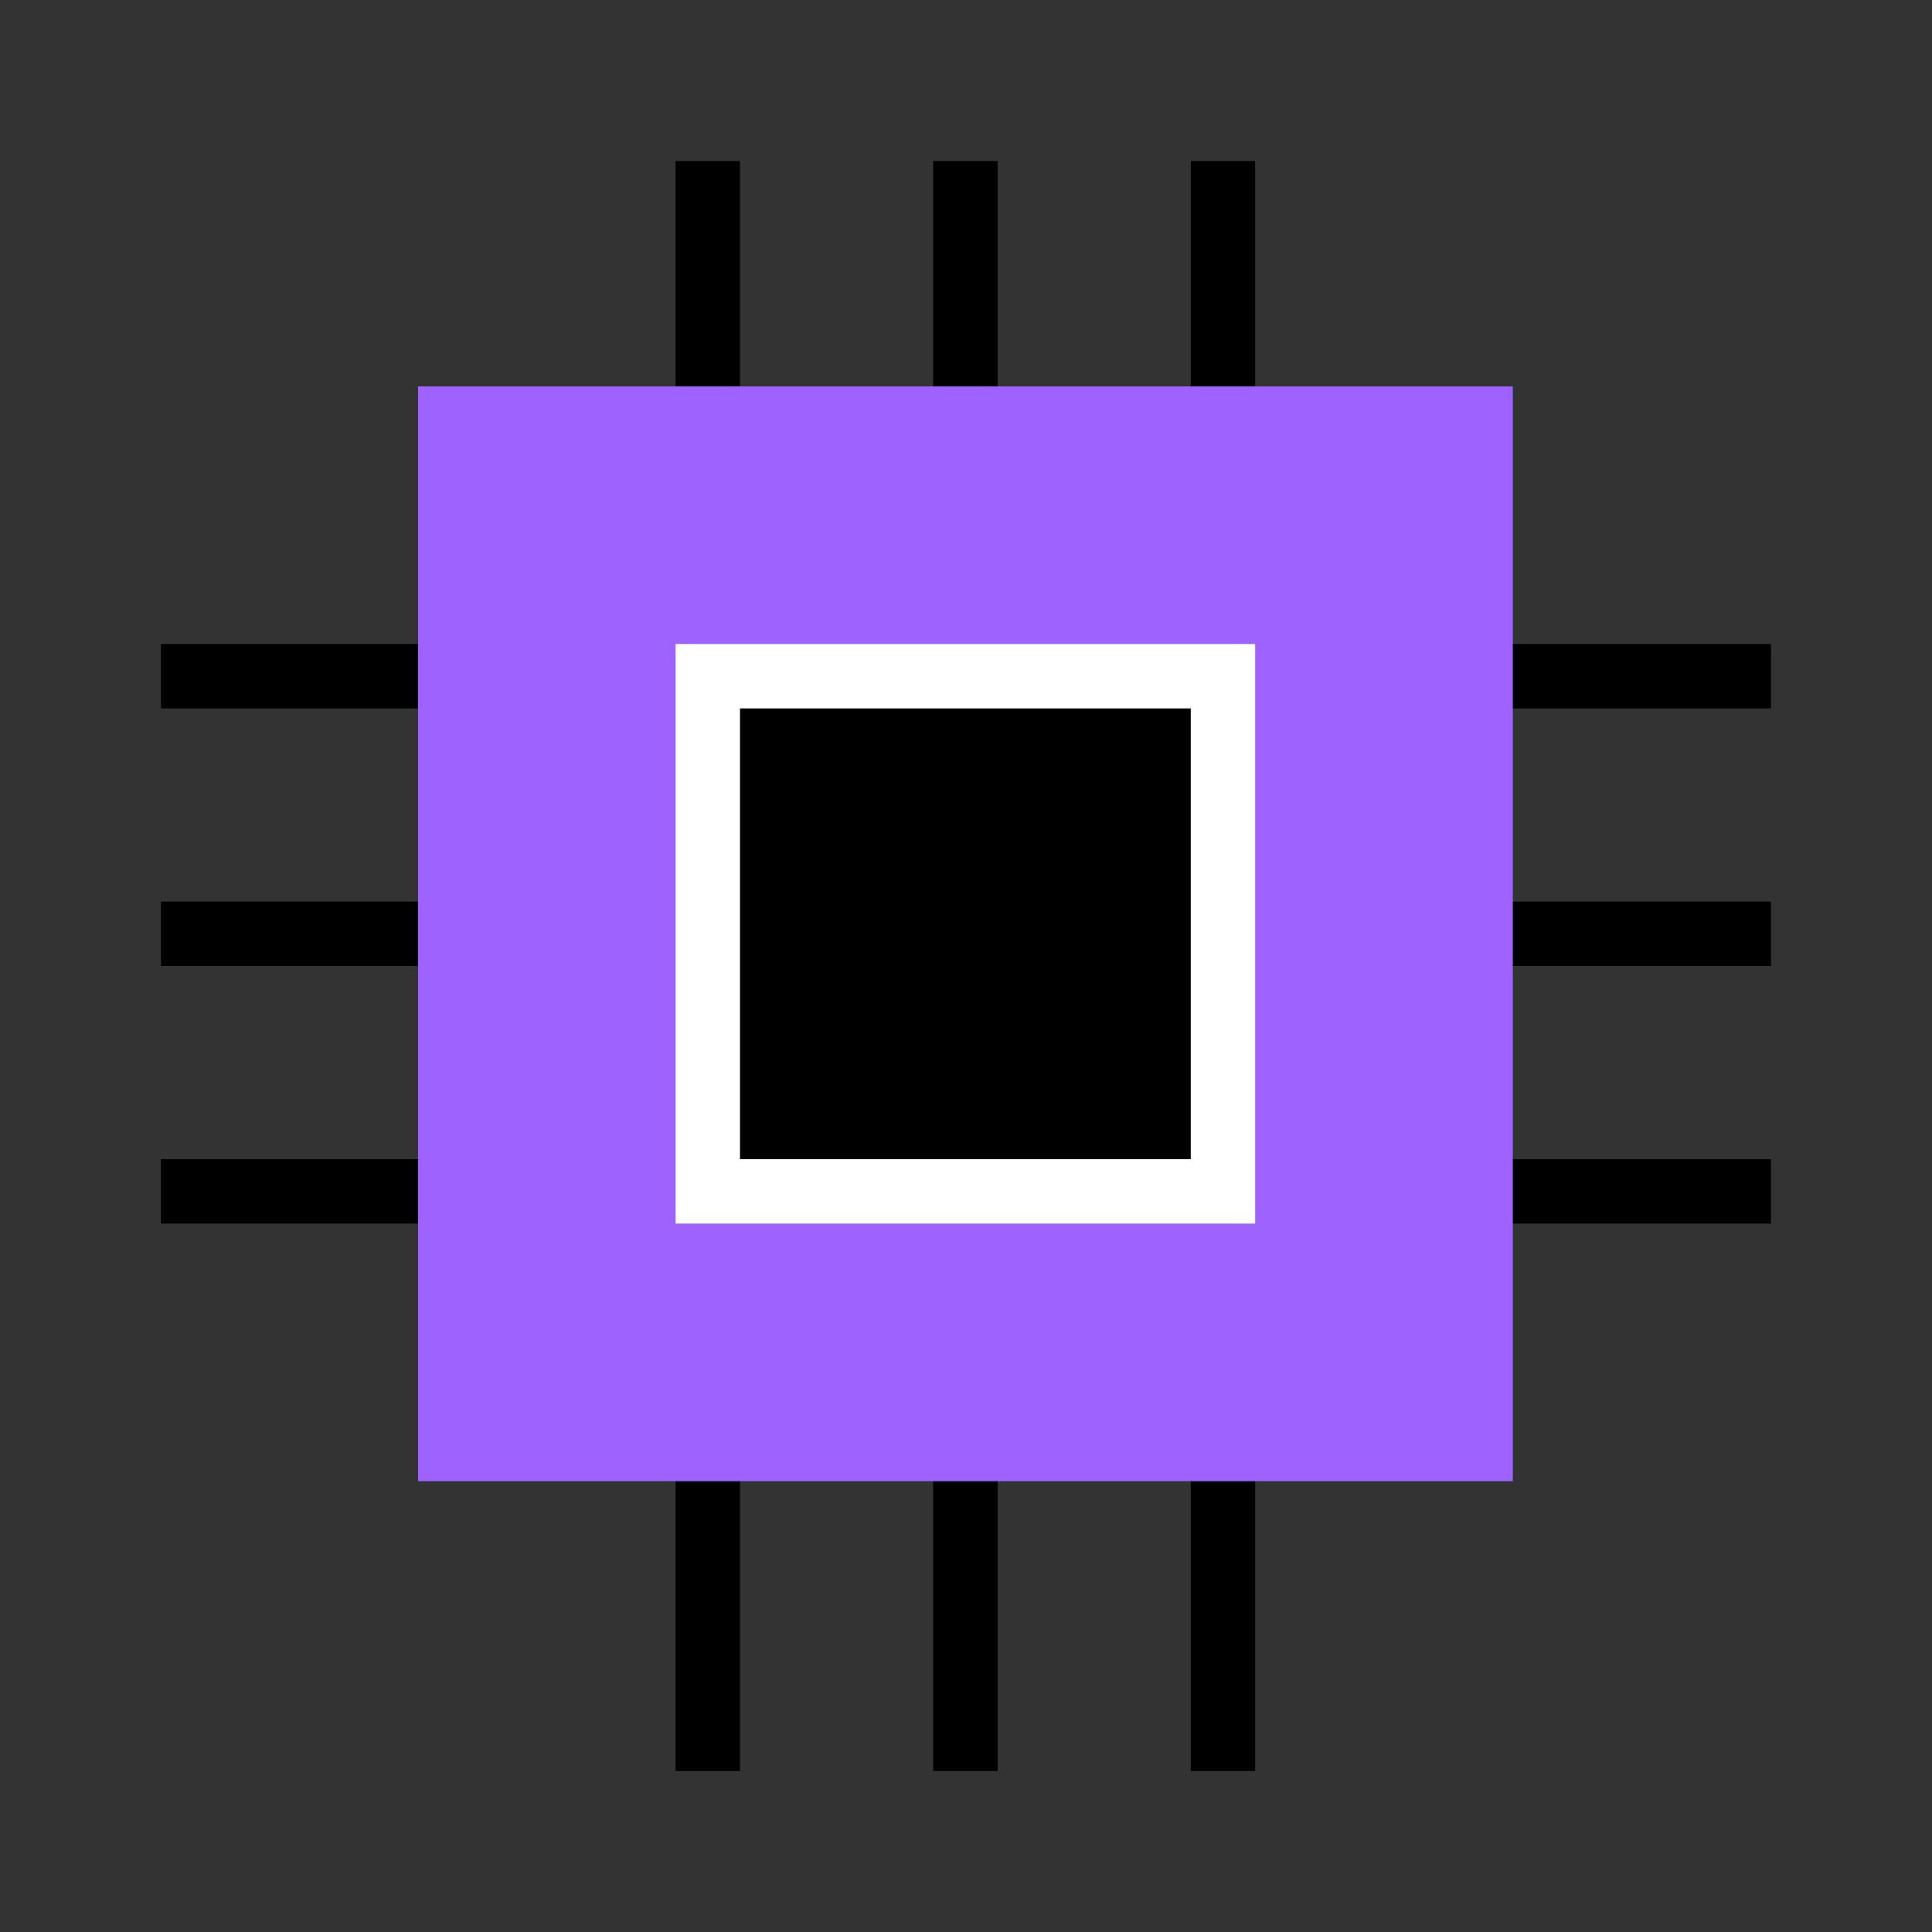 <svg viewBox="0 0 32 32" focusable="false" class="chakra-icon css-1ngcqk8"
  xmlns="http://www.w3.org/2000/svg">
  <rect x="0" y="0" width="32" height="32" fill="#333333" stroke="none"/>
  <line x1="2.666" y1="11.2" x2="29.333" y2="11.2" stroke="black" stroke-width="1.067"></line>
  <line x1="2.666" y1="15.467" x2="29.333" y2="15.467" stroke="black" stroke-width="1.067"></line>
  <line x1="2.666" y1="19.733" x2="29.333" y2="19.733" stroke="black" stroke-width="1.067"></line>
  <line x1="20.256" y1="2.667" x2="20.256" y2="29.334" stroke="black" stroke-width="1.067"></line>
  <line x1="15.99" y1="2.667" x2="15.99" y2="29.334" stroke="black" stroke-width="1.067"></line>
  <line x1="11.723" y1="2.667" x2="11.723" y2="29.334" stroke="black" stroke-width="1.067"></line>
  <rect x="6.924" y="6.4" width="18.133" height="18.133" fill="#9D62FF"></rect>
  <rect x="11.723" y="11.2" width="8.533" height="8.533" fill="black" stroke="white"
    stroke-width="1.067"></rect>
</svg>